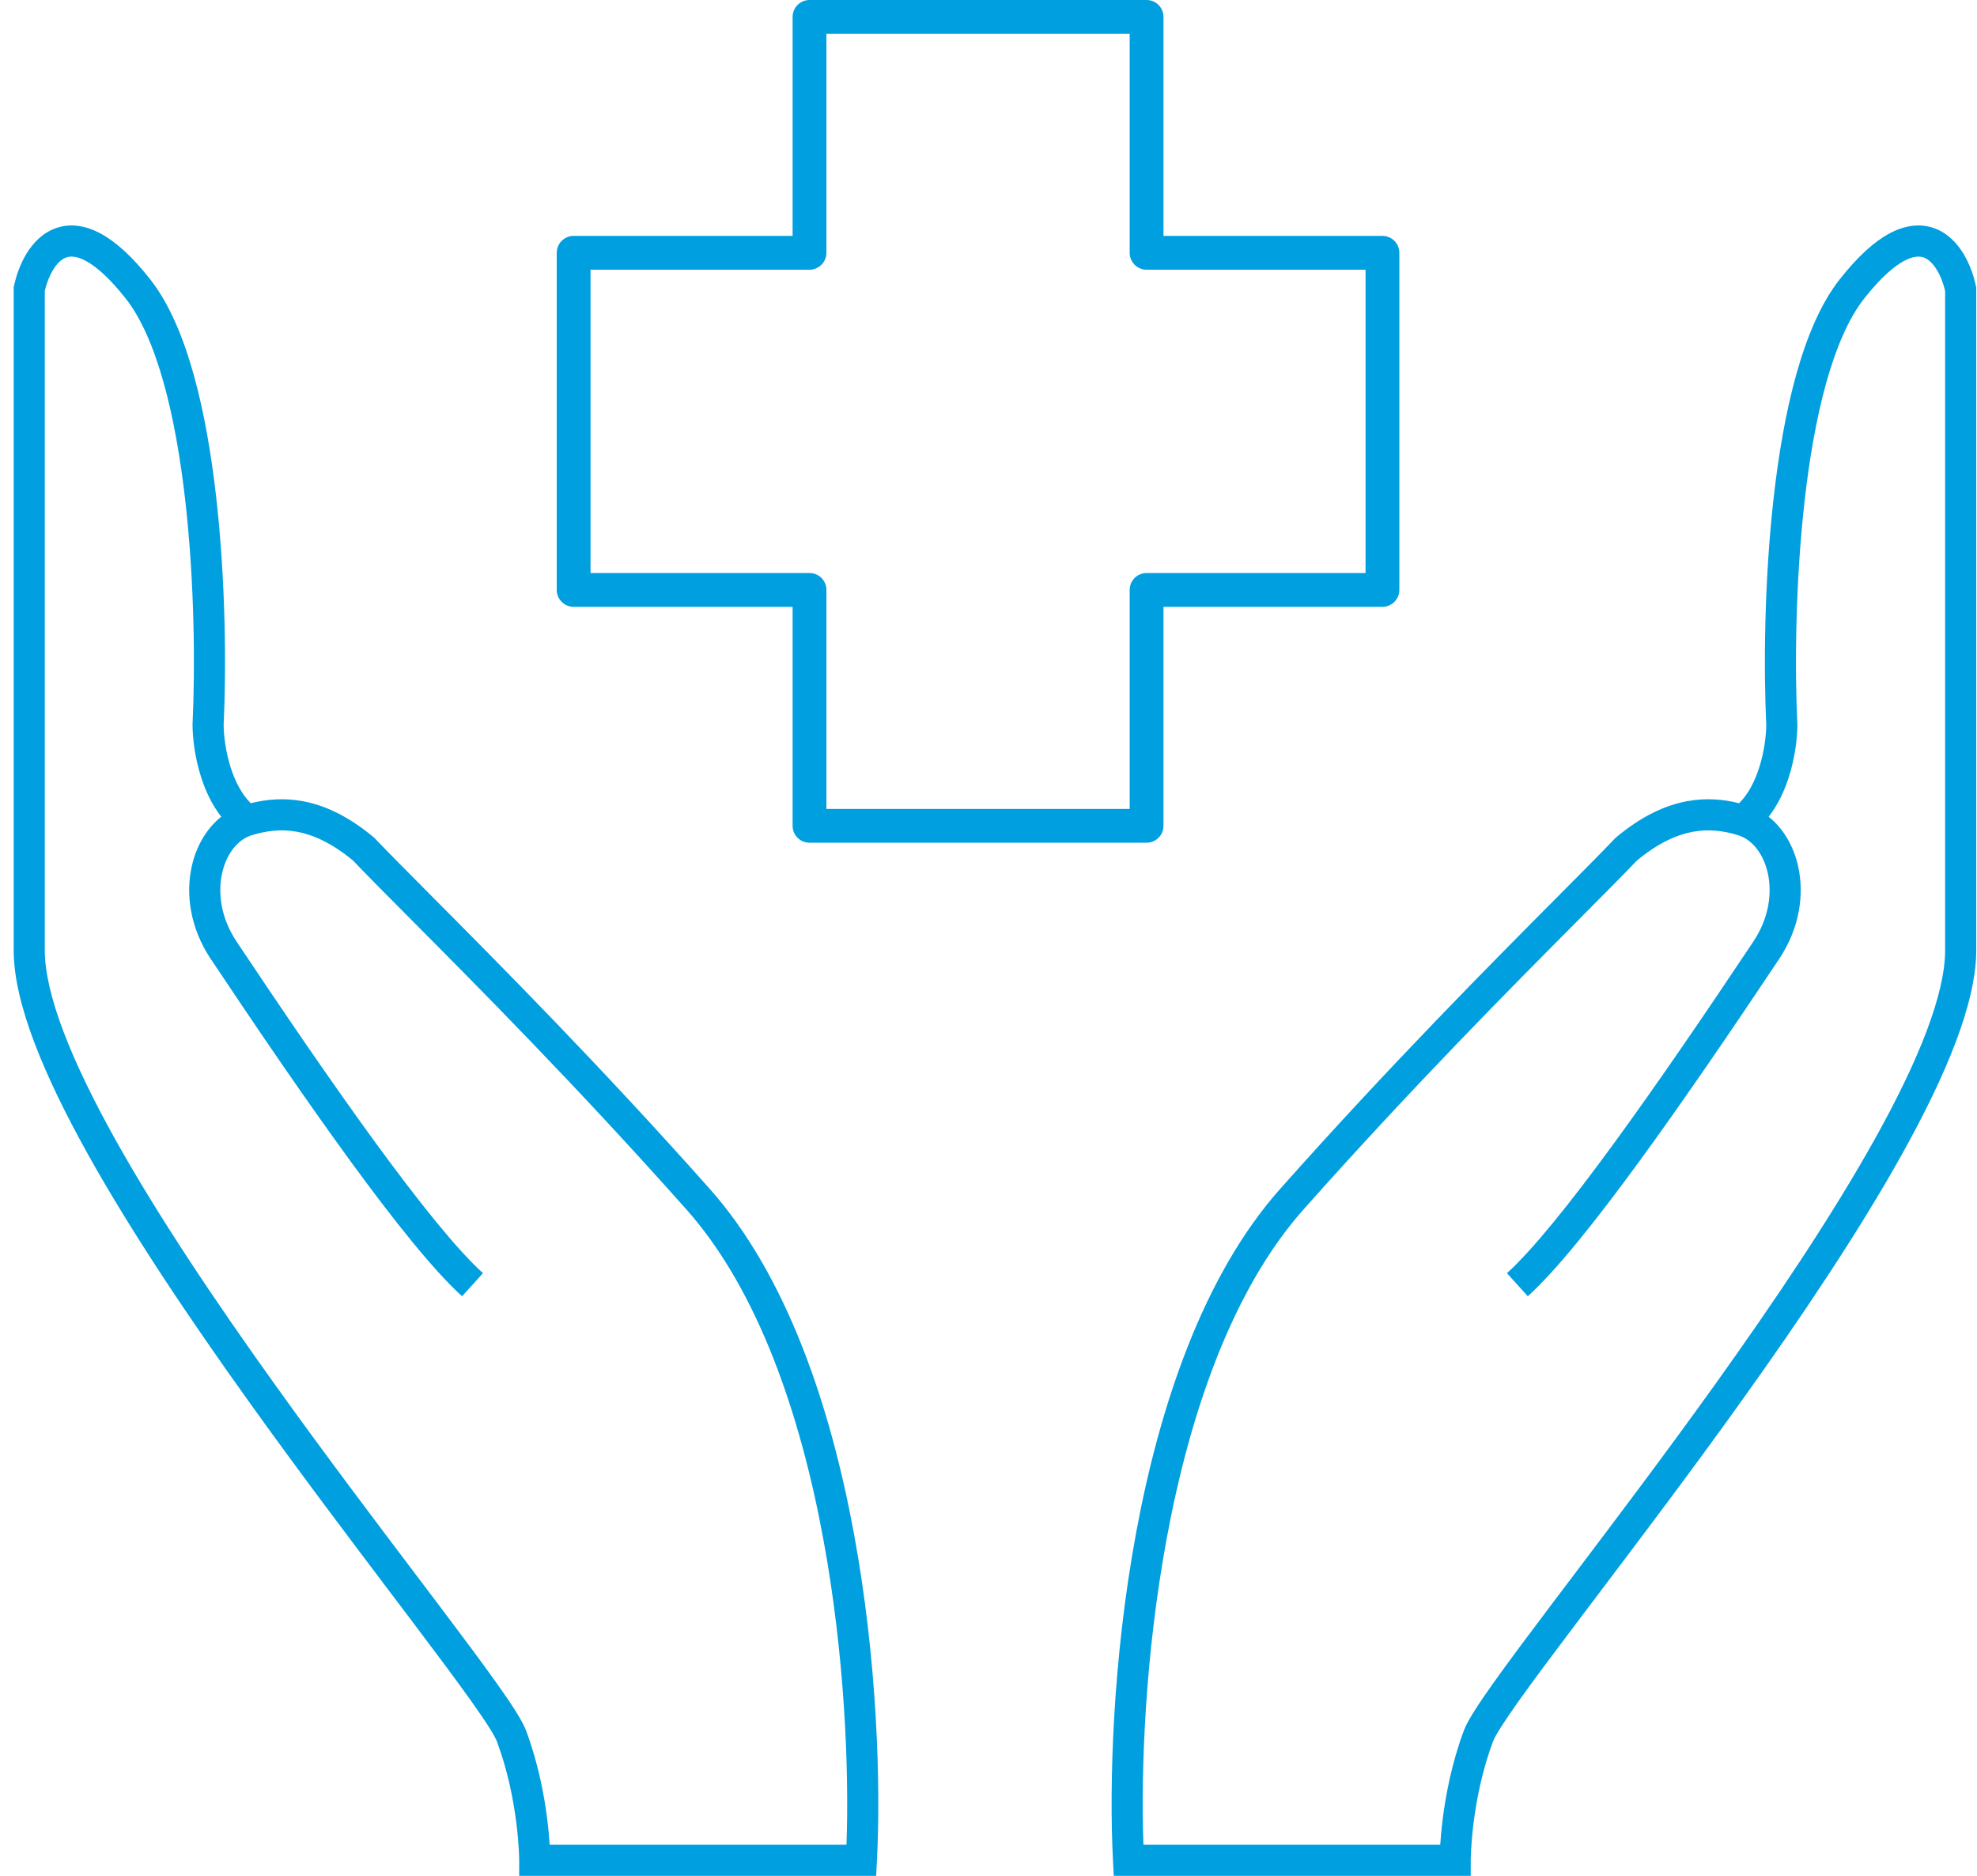 <svg width="117" height="111" viewBox="0 0 117 111" fill="none" xmlns="http://www.w3.org/2000/svg">
<path fill-rule="evenodd" clip-rule="evenodd" d="M2.651 17.211V56.23C2.651 57.507 3.032 59.134 3.76 61.053C4.484 62.962 5.528 65.1 6.799 67.382C9.341 71.946 12.755 77.019 16.229 81.871C19.193 86.012 22.189 89.974 24.709 93.308C25.141 93.878 25.558 94.431 25.959 94.962C27.328 96.777 28.51 98.357 29.393 99.6C29.835 100.221 30.208 100.767 30.495 101.221C30.772 101.658 31.005 102.066 31.128 102.392C31.851 104.322 32.209 106.239 32.387 107.664C32.461 108.253 32.504 108.762 32.53 109.159H50.096C50.254 104.724 49.994 97.955 48.725 91.077C47.366 83.704 44.873 76.35 40.624 71.57C34.145 64.281 28.203 58.307 24.27 54.353C22.865 52.941 21.717 51.786 20.892 50.921C19.625 49.874 18.529 49.394 17.581 49.219C16.623 49.042 15.742 49.163 14.888 49.426C14.128 49.66 13.421 50.446 13.149 51.652C12.881 52.831 13.066 54.316 14.002 55.719C16.761 59.858 19.63 64.064 22.207 67.597C24.801 71.151 27.051 73.953 28.582 75.338L27.347 76.704C25.656 75.174 23.304 72.223 20.72 68.682C18.119 65.118 15.234 60.886 12.47 56.741C11.258 54.923 10.973 52.923 11.353 51.245C11.616 50.083 12.217 49.023 13.095 48.33C12.528 47.606 12.15 46.765 11.899 45.98C11.522 44.8 11.395 43.628 11.395 42.883V42.861L11.396 42.839C11.548 39.656 11.525 34.552 10.964 29.616C10.684 27.149 10.271 24.744 9.686 22.652C9.097 20.546 8.354 18.828 7.45 17.677C6.477 16.439 5.688 15.768 5.085 15.442C4.505 15.128 4.143 15.155 3.917 15.237C3.659 15.329 3.391 15.56 3.146 15.96C2.92 16.328 2.752 16.777 2.651 17.211ZM14.841 47.529C15.767 47.298 16.792 47.201 17.915 47.408C19.241 47.653 20.633 48.308 22.11 49.54L22.151 49.574L22.187 49.612C22.983 50.448 24.12 51.59 25.523 53.002C29.454 56.954 35.481 63.013 42 70.347C46.587 75.507 49.157 83.265 50.536 90.743C51.92 98.247 52.13 105.615 51.896 110.127L51.851 111H30.726V110.08L30.726 110.074L30.726 110.048C30.725 110.024 30.725 109.987 30.724 109.937C30.721 109.837 30.716 109.688 30.706 109.496C30.685 109.112 30.644 108.558 30.56 107.892C30.393 106.556 30.061 104.791 29.404 103.039C29.354 102.905 29.212 102.636 28.94 102.205C28.678 101.791 28.326 101.276 27.893 100.666C27.027 99.448 25.86 97.888 24.49 96.071C24.09 95.542 23.674 94.991 23.243 94.421C20.723 91.088 17.711 87.105 14.732 82.943C11.244 78.072 7.783 72.933 5.19 68.278C3.894 65.95 2.805 63.727 2.039 61.707C1.277 59.698 0.81 57.83 0.81 56.23V17.011L0.83 16.916C0.961 16.303 1.201 15.608 1.577 14.996C1.95 14.389 2.505 13.787 3.295 13.504C4.115 13.209 5.025 13.317 5.96 13.822C6.873 14.315 7.845 15.201 8.897 16.54C10.019 17.967 10.844 19.954 11.459 22.157C12.079 24.374 12.506 26.882 12.793 29.409C13.366 34.449 13.39 39.642 13.236 42.904C13.239 43.482 13.343 44.45 13.653 45.42C13.919 46.252 14.309 47.003 14.841 47.529Z" fill="#009FDF"/>
<path fill-rule="evenodd" clip-rule="evenodd" d="M115.114 17.211V56.23C115.114 57.507 114.732 59.134 114.004 61.053C113.28 62.962 112.236 65.1 110.965 67.382C108.423 71.946 105.009 77.019 101.536 81.871C98.571 86.012 95.576 89.974 93.055 93.308C92.624 93.878 92.206 94.431 91.805 94.962C90.436 96.777 89.254 98.357 88.371 99.6C87.929 100.221 87.556 100.767 87.269 101.221C86.992 101.658 86.759 102.066 86.637 102.392C85.913 104.322 85.555 106.239 85.377 107.664C85.303 108.253 85.26 108.762 85.234 109.159H67.669C67.51 104.724 67.77 97.955 69.039 91.077C70.398 83.704 72.891 76.35 77.141 71.57C83.619 64.281 89.561 58.307 93.494 54.353C94.899 52.941 96.047 51.786 96.873 50.921C98.139 49.874 99.235 49.394 100.184 49.219C101.141 49.042 102.022 49.163 102.876 49.426C103.636 49.66 104.343 50.446 104.616 51.652C104.883 52.831 104.698 54.316 103.762 55.719C101.003 59.858 98.135 64.064 95.557 67.597C92.963 71.151 90.713 73.953 89.182 75.338L90.417 76.704C92.108 75.174 94.46 72.223 97.044 68.682C99.645 65.118 102.53 60.886 105.294 56.741C106.506 54.923 106.791 52.923 106.411 51.245C106.148 50.083 105.547 49.023 104.669 48.33C105.236 47.606 105.614 46.765 105.865 45.98C106.242 44.8 106.369 43.628 106.369 42.883V42.861L106.368 42.839C106.216 39.656 106.239 34.552 106.8 29.616C107.081 27.149 107.493 24.744 108.078 22.652C108.667 20.546 109.411 18.828 110.314 17.677C111.287 16.439 112.076 15.768 112.679 15.442C113.259 15.128 113.621 15.155 113.848 15.237C114.105 15.329 114.373 15.56 114.618 15.96C114.845 16.328 115.012 16.777 115.114 17.211ZM102.923 47.529C101.998 47.298 100.973 47.201 99.85 47.408C98.523 47.653 97.132 48.308 95.654 49.54L95.613 49.574L95.577 49.612C94.781 50.448 93.644 51.59 92.241 53.002C88.31 56.954 82.283 63.013 75.764 70.347C71.177 75.507 68.607 83.265 67.228 90.743C65.844 98.247 65.635 105.615 65.868 110.127L65.913 111H87.038V110.08L87.038 110.074L87.038 110.048C87.039 110.024 87.039 109.987 87.041 109.937C87.043 109.837 87.048 109.688 87.058 109.496C87.079 109.112 87.121 108.558 87.204 107.892C87.371 106.556 87.703 104.791 88.36 103.039C88.411 102.905 88.552 102.636 88.825 102.205C89.087 101.791 89.438 101.276 89.871 100.666C90.737 99.448 91.904 97.888 93.275 96.071C93.674 95.542 94.09 94.991 94.521 94.421C97.041 91.088 100.053 87.105 103.033 82.943C106.52 78.072 109.981 72.933 112.574 68.278C113.87 65.95 114.959 63.727 115.725 61.707C116.487 59.698 116.955 57.83 116.955 56.23V17.011L116.934 16.916C116.803 16.303 116.563 15.608 116.187 14.996C115.814 14.389 115.259 13.787 114.47 13.504C113.649 13.209 112.739 13.317 111.804 13.822C110.891 14.315 109.919 15.201 108.867 16.54C107.745 17.967 106.921 19.954 106.305 22.157C105.685 24.374 105.258 26.882 104.971 29.409C104.398 34.449 104.374 39.642 104.528 42.904C104.525 43.482 104.421 44.45 104.111 45.42C103.845 46.252 103.455 47.003 102.923 47.529Z" fill="#009FDF"/>
<path d="M67.855 48.866H47.907V34.907H33.948V14.959H47.907V1H67.855V14.959H81.814V34.907H67.855V48.866Z" stroke="#009FDF" stroke-width="2" stroke-linecap="round" stroke-linejoin="round"/>
</svg>
